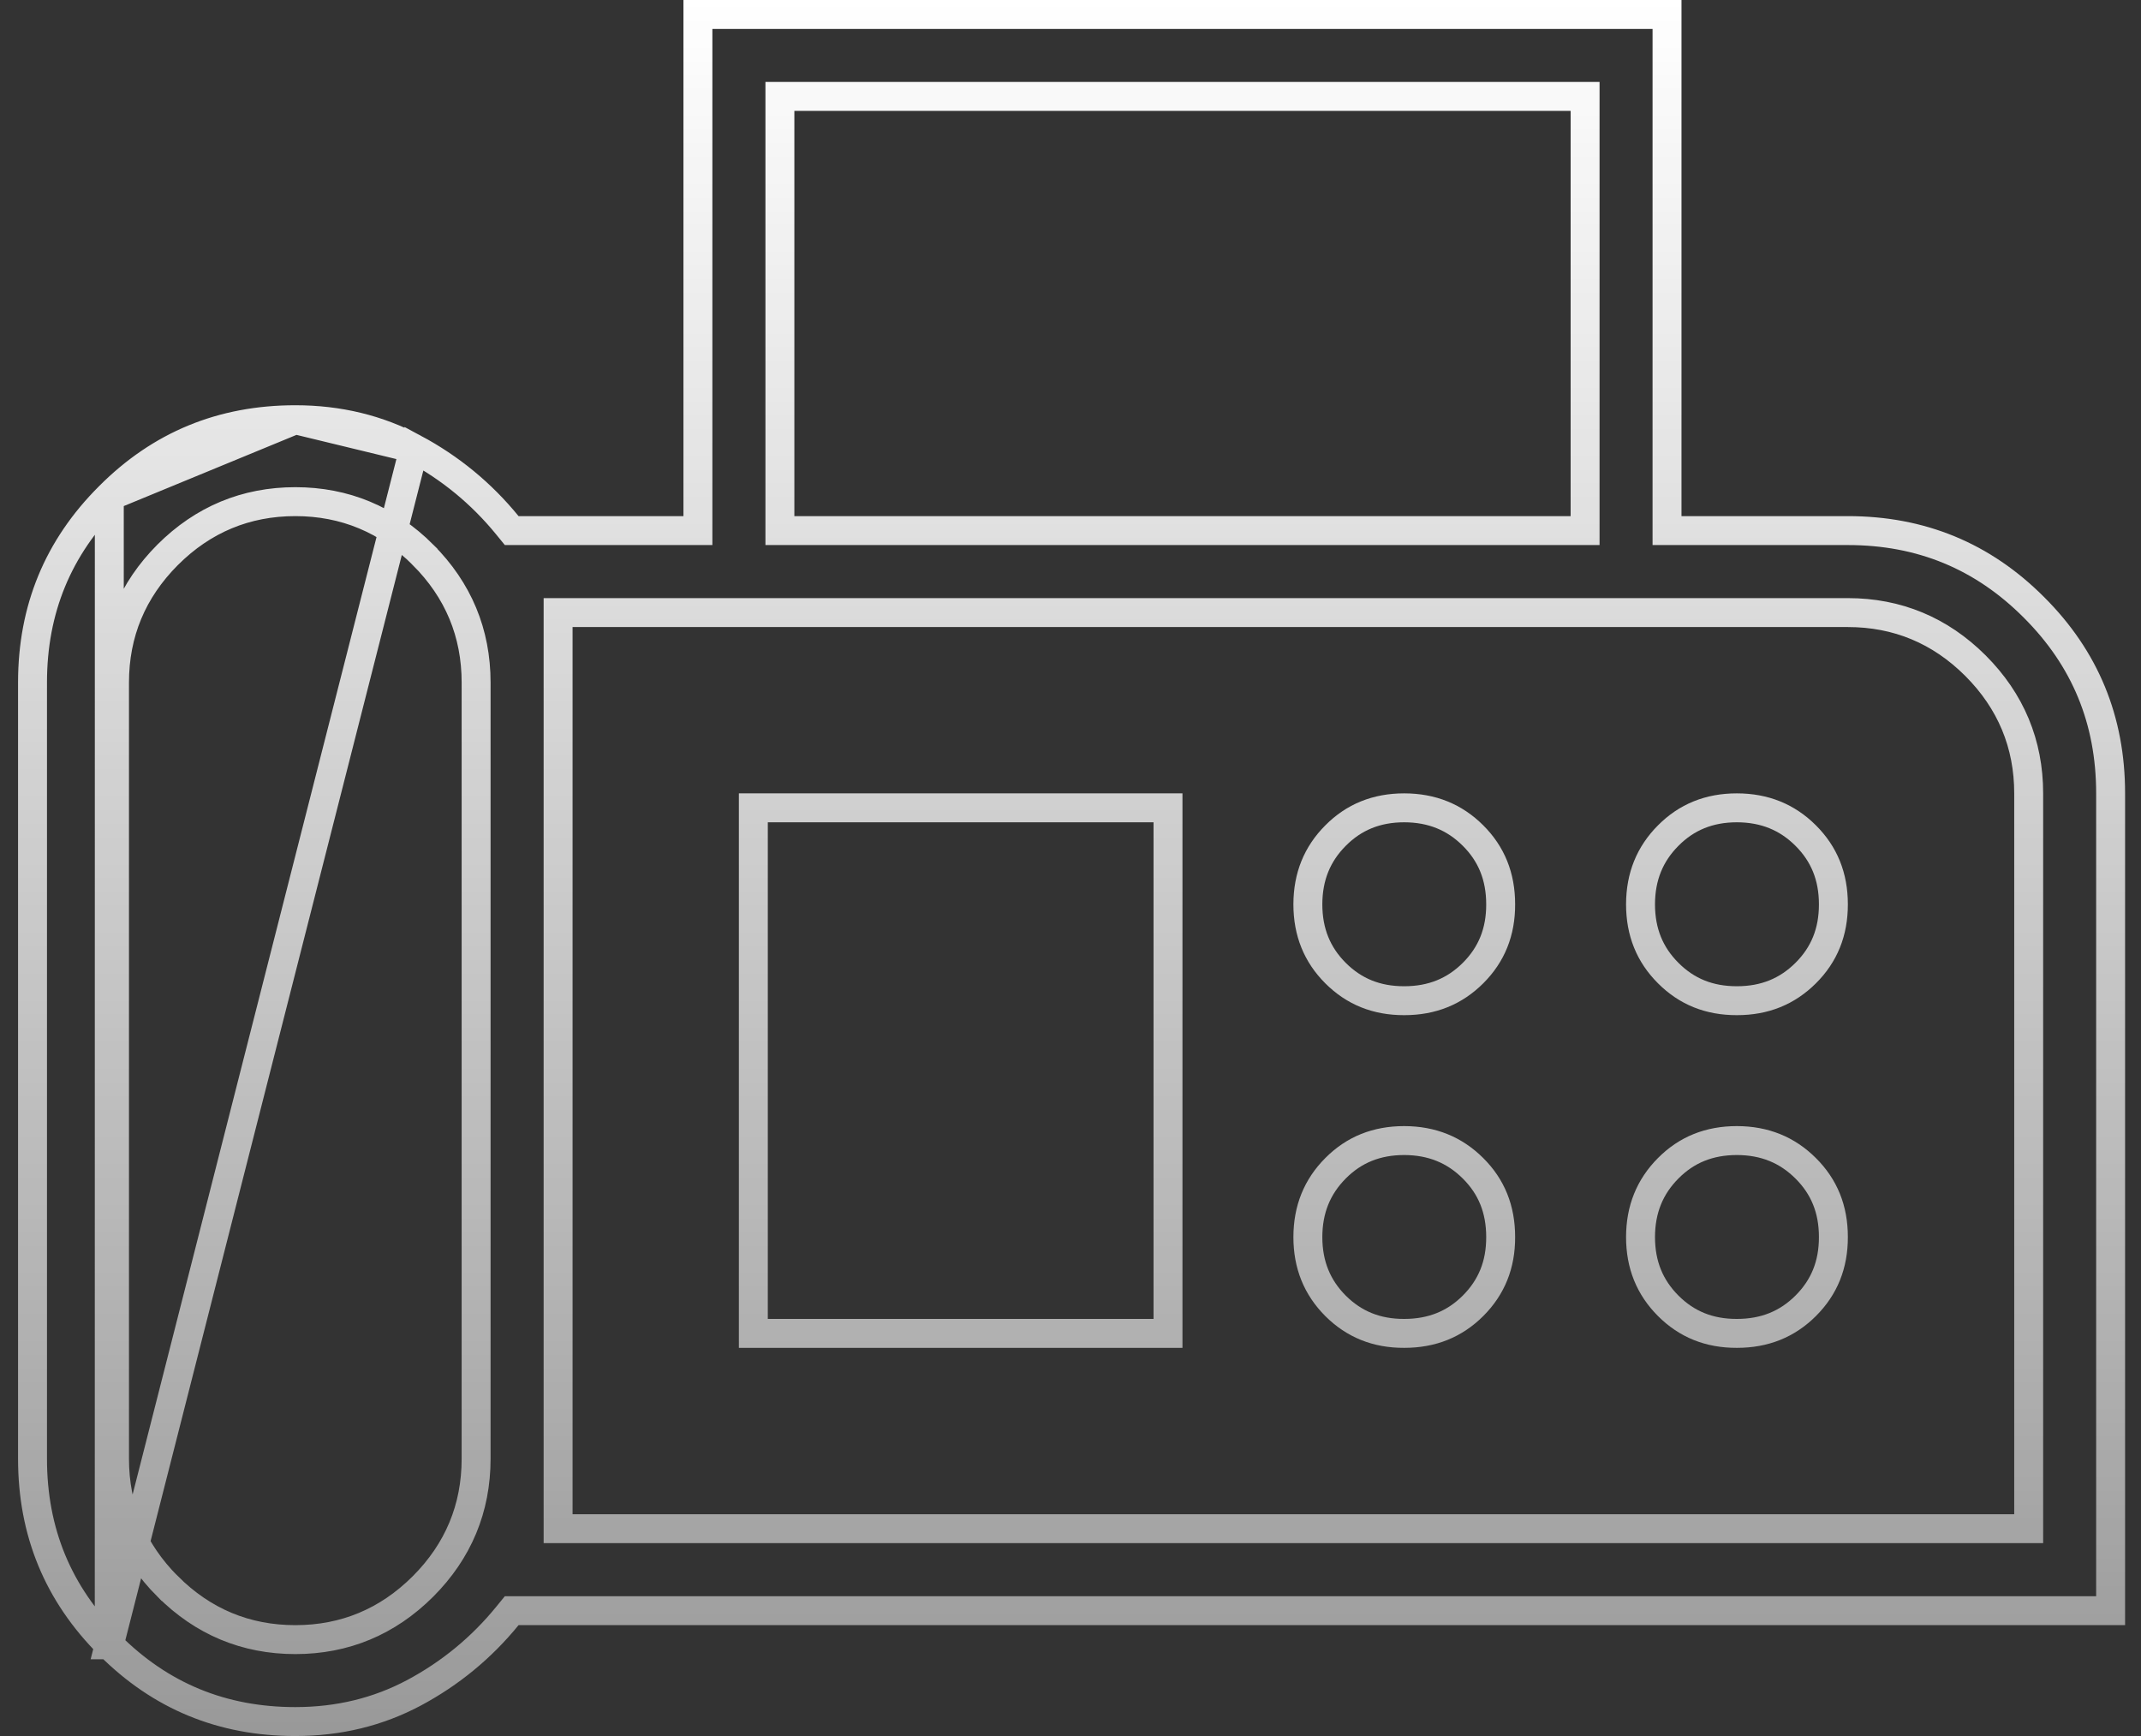 <svg width="37" height="30" viewBox="0 0 37 30" fill="none" xmlns="http://www.w3.org/2000/svg">
<rect x="0" y="0" width="37" height="30" fill="#333333" stroke="none"/>
<path id="Vector" d="M1.888 28.424L1.889 28.424C2.771 29.309 3.838 29.75 5.104 29.75C5.853 29.75 6.535 29.583 7.155 29.253C7.783 28.917 8.32 28.475 8.768 27.926L8.843 27.834H8.961H36.475V13.71C36.475 12.445 36.035 11.378 35.149 10.495L35.149 10.495C34.266 9.61 33.2 9.169 31.934 9.169H29.059H28.809V8.919V0.25H12.061V8.919V9.169H11.811H8.961H8.843L8.768 9.077C8.32 8.528 7.783 8.086 7.155 7.75L1.888 28.424ZM1.888 28.424C1.003 27.541 0.562 26.475 0.562 25.209V11.794C0.562 10.528 1.003 9.461 1.888 8.579L1.889 8.578M1.888 28.424L1.889 8.578M1.889 8.578C2.77 7.693 3.837 7.253 5.104 7.253M1.889 8.578L5.104 7.253M5.104 7.253C5.853 7.253 6.535 7.419 7.155 7.75L5.104 7.253ZM7.31 27.415L7.31 27.415C7.92 26.804 8.228 26.064 8.228 25.209V11.794C8.228 10.938 7.92 10.199 7.31 9.588L7.31 9.587C6.699 8.978 5.959 8.669 5.104 8.669C4.248 8.669 3.508 8.978 2.898 9.587L2.897 9.588C2.288 10.199 1.979 10.938 1.979 11.794V25.209C1.979 26.064 2.288 26.804 2.897 27.415L2.898 27.415C3.508 28.025 4.248 28.334 5.104 28.334C5.959 28.334 6.699 28.025 7.31 27.415ZM13.478 8.919V9.169H13.728H27.143H27.393V8.919V1.916V1.666H27.143H13.728H13.478V1.916V8.919ZM9.645 26.167V26.417H9.895H34.809H35.059V26.167V13.71C35.059 12.855 34.75 12.115 34.14 11.504L34.14 11.504C33.529 10.894 32.789 10.586 31.934 10.586H9.895H9.645V10.836V26.167ZM30.017 17.293H30.017C29.538 17.294 29.148 17.135 28.83 16.816C28.511 16.498 28.351 16.107 28.351 15.627C28.352 15.148 28.512 14.758 28.83 14.439C29.147 14.12 29.537 13.96 30.017 13.96C30.496 13.961 30.886 14.121 31.205 14.439C31.524 14.757 31.684 15.147 31.684 15.627V15.627C31.685 16.105 31.526 16.496 31.207 16.814C30.888 17.133 30.497 17.293 30.017 17.293ZM24.268 23.042H24.267C23.789 23.044 23.399 22.884 23.08 22.566C22.762 22.247 22.602 21.856 22.602 21.377C22.603 20.898 22.763 20.507 23.081 20.188C23.398 19.869 23.788 19.71 24.267 19.71C24.746 19.711 25.137 19.871 25.456 20.189C25.775 20.506 25.934 20.896 25.934 21.376V21.377C25.936 21.855 25.776 22.245 25.458 22.564C25.139 22.883 24.748 23.042 24.268 23.042ZM24.268 17.293H24.267C23.789 17.294 23.399 17.135 23.08 16.816C22.762 16.498 22.602 16.107 22.602 15.627C22.603 15.148 22.763 14.758 23.081 14.439C23.398 14.12 23.788 13.96 24.268 13.96C24.747 13.961 25.137 14.121 25.456 14.439C25.775 14.757 25.934 15.147 25.934 15.627V15.627C25.936 16.105 25.776 16.496 25.458 16.814C25.139 17.133 24.748 17.293 24.268 17.293ZM31.207 22.564C30.888 22.883 30.497 23.042 30.017 23.042H30.017C29.538 23.044 29.148 22.884 28.83 22.566C28.511 22.247 28.351 21.856 28.351 21.377C28.352 20.898 28.512 20.507 28.83 20.188C29.147 19.869 29.537 19.71 30.017 19.71C30.496 19.711 30.886 19.871 31.205 20.189C31.524 20.506 31.684 20.896 31.684 21.376V21.377C31.685 21.855 31.526 22.245 31.207 22.564ZM20.185 13.96V23.042H13.019V13.96H20.185Z" stroke="url(#paint0_linear_189_146)" stroke-width="0.5"/>
<defs>
<linearGradient id="paint0_linear_189_146" x1="18.519" y1="0" x2="18.519" y2="30" gradientUnits="userSpaceOnUse">
<stop stop-color="white"/>
<stop offset="1" stop-color="white" stop-opacity="0.5"/>
</linearGradient>
</defs>
</svg>
